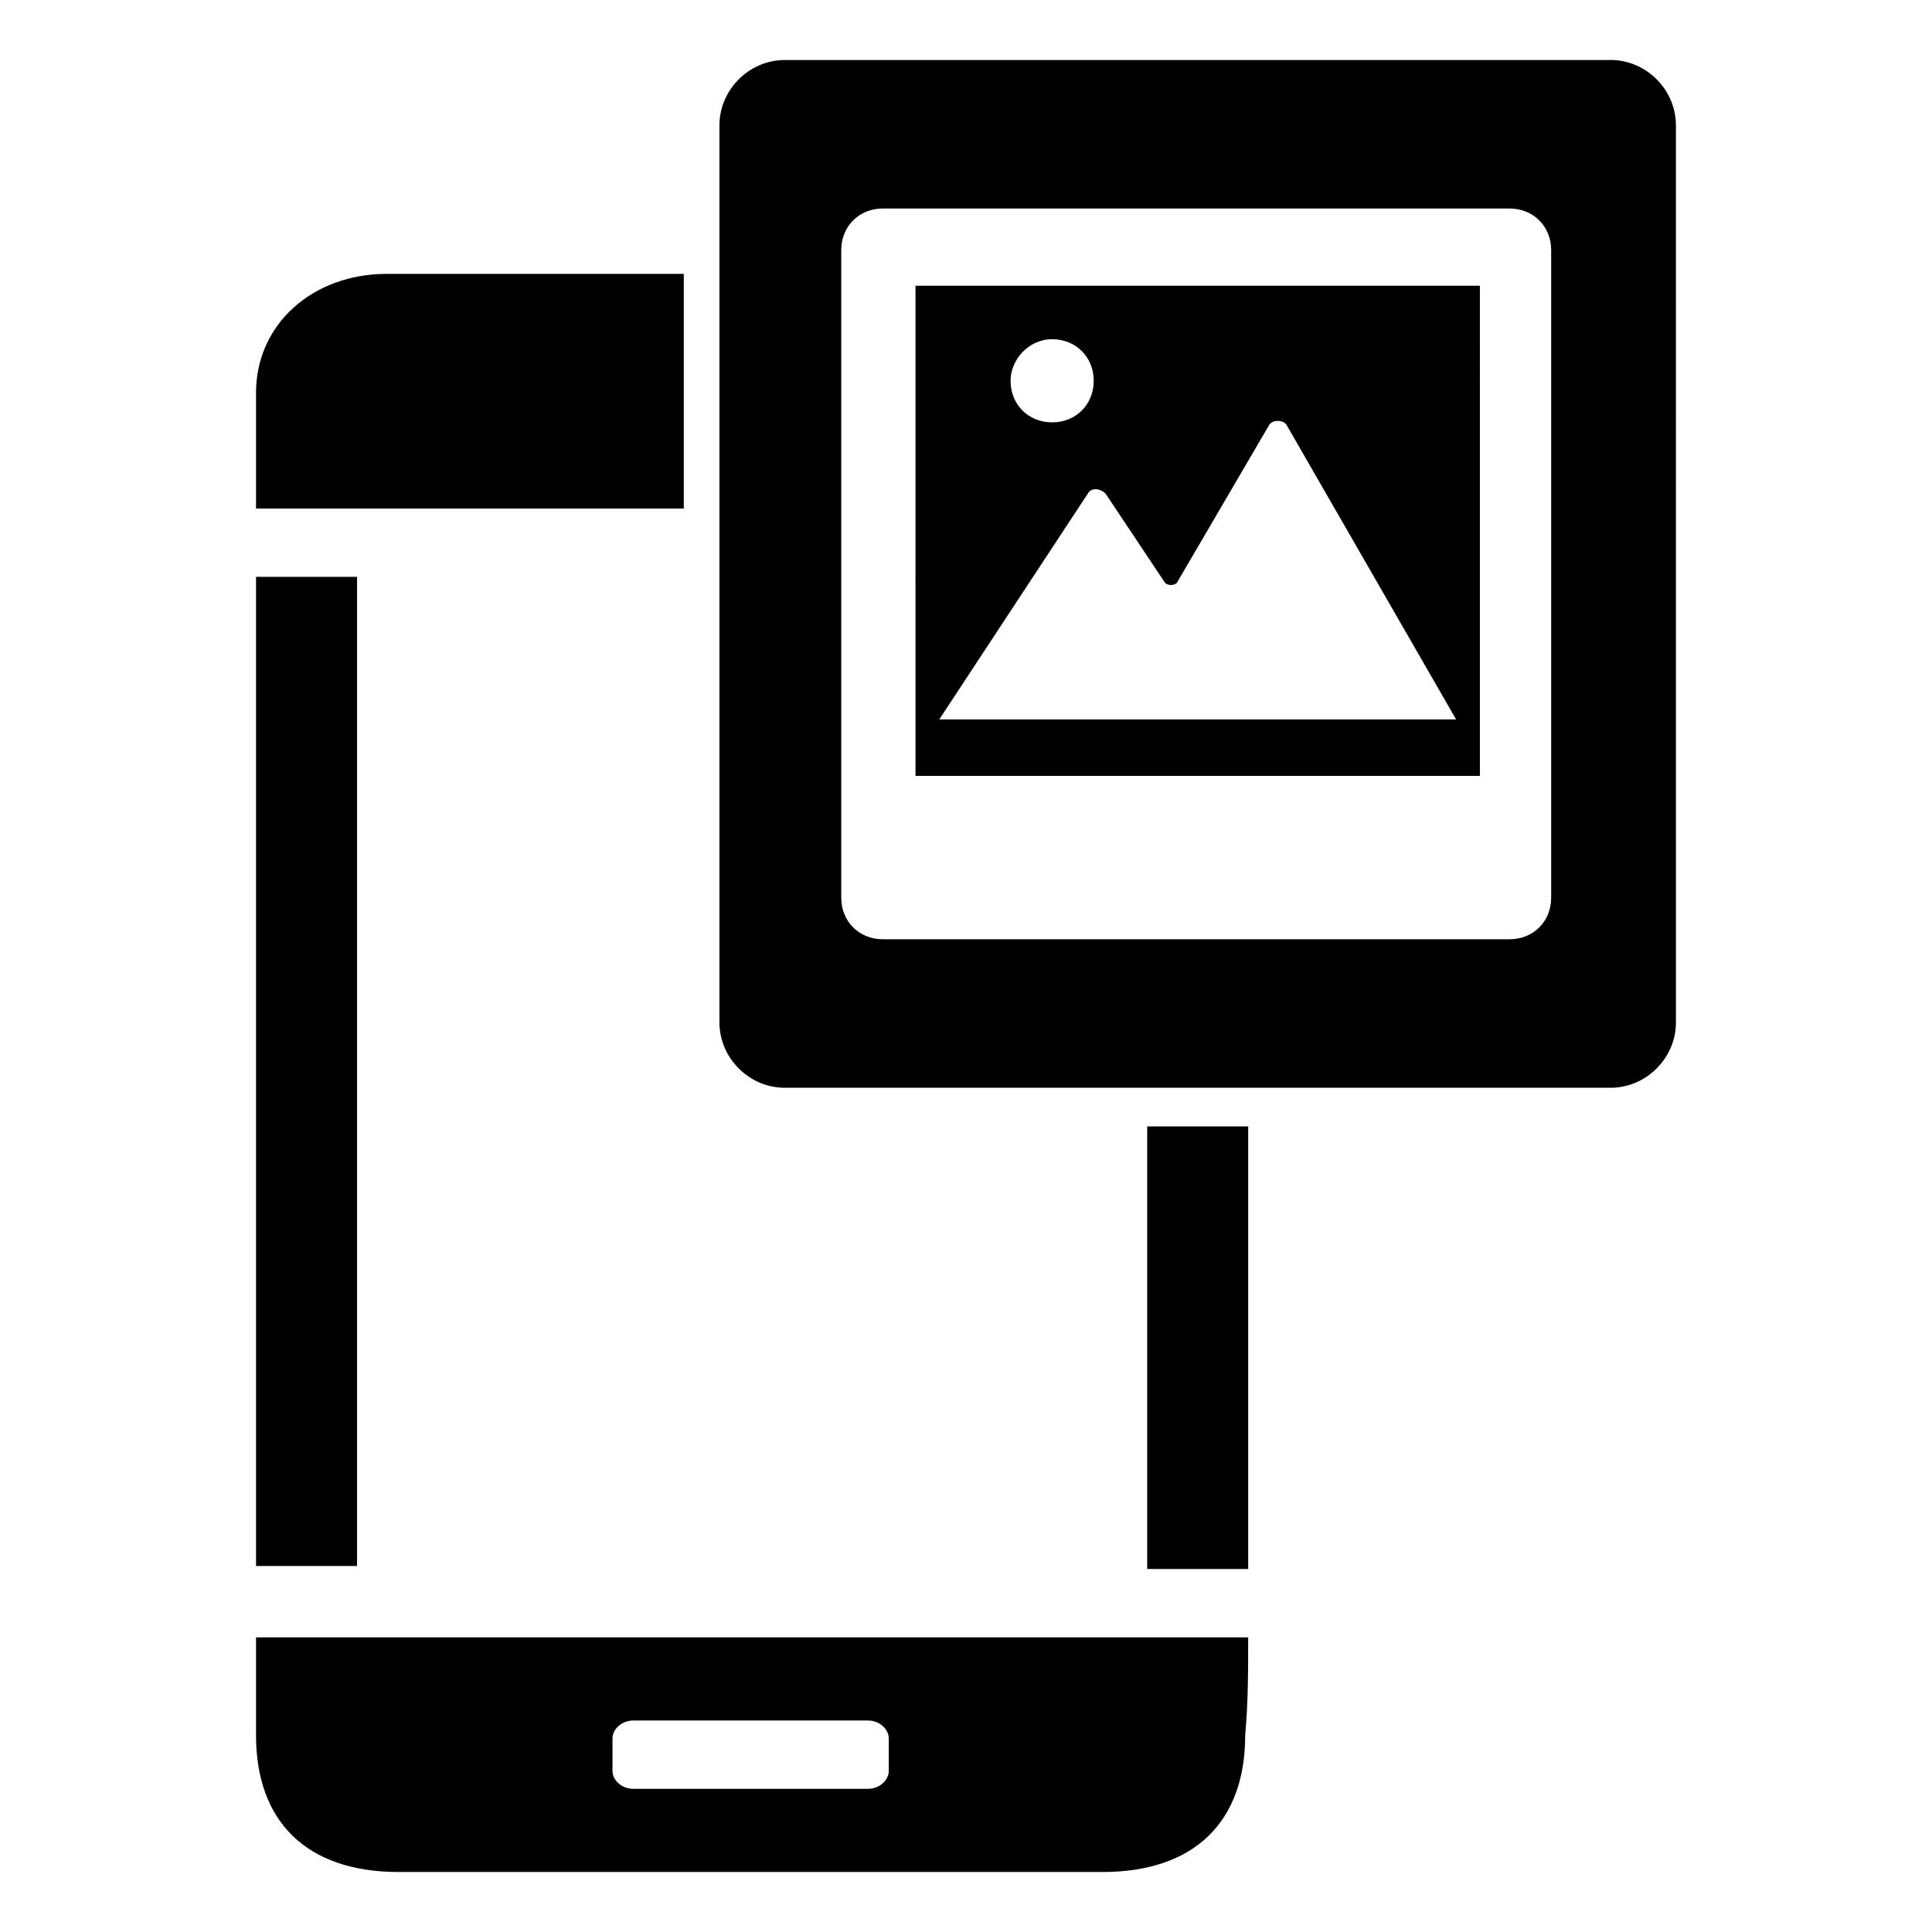 <?xml version="1.0" encoding="UTF-8"?>
<!-- Uploaded to: ICON Repo, www.svgrepo.com, Generator: ICON Repo Mixer Tools -->
<svg fill="#000000" width="800px" height="800px" version="1.1" viewBox="144 144 512 512" xmlns="http://www.w3.org/2000/svg">
 <g>
  <path d="m325.21 216.58v62.188h-113.36v-30.699c0-18.105 14.957-31.488 34.637-31.488z"/>
  <path d="m238.62 559.01h-26.766v-262.14h26.766v262.14z"/>
  <path d="m448.02 442.51h26.766v117.29h-26.766z"/>
  <path d="m570.82 159.9h-218.84c-9.445 0-17.32 7.871-17.32 17.32v237.73c0 9.445 7.871 17.32 17.32 17.32h218.84c9.445 0 17.32-7.871 17.32-17.32l-0.004-237.74c0-9.445-7.871-17.316-17.32-17.316zm-15.742 221.99c0 6.297-4.723 11.02-11.02 11.02h-166.1c-6.297 0-11.02-4.723-11.02-11.02v-171.61c0-6.297 4.723-11.02 11.02-11.02h166.1c6.297 0 11.02 4.723 11.02 11.02zm-168.46-32.277h149.57l-0.004-129.89h-149.57zm36.211-115.72c6.297 0 11.02 4.723 11.02 11.02s-4.723 11.02-11.02 11.02-11.02-4.723-11.02-11.02c-0.004-5.508 4.723-11.02 11.02-11.02zm9.445 40.934c0.789-1.574 3.148-1.574 4.723 0l15.742 23.617c0.789 0.789 2.363 0.789 3.148 0l24.402-41.723c0.789-1.574 3.938-1.574 4.723 0l44.871 77.934h-136.97z"/>
  <path d="m474.78 577.91h-262.93v25.977c0 22.828 13.383 36.211 37.785 36.211h186.57c24.402 0 37.785-13.383 37.785-36.211 0.789-8.656 0.789-17.316 0.789-25.977zm-95.25 35.426c0 2.363-2.363 4.723-5.512 4.723h-62.188c-3.148 0-5.512-2.363-5.512-4.723v-8.66c0-2.363 2.363-4.723 5.512-4.723h62.188c3.148 0 5.512 2.363 5.512 4.723z"/>
 </g>
</svg>